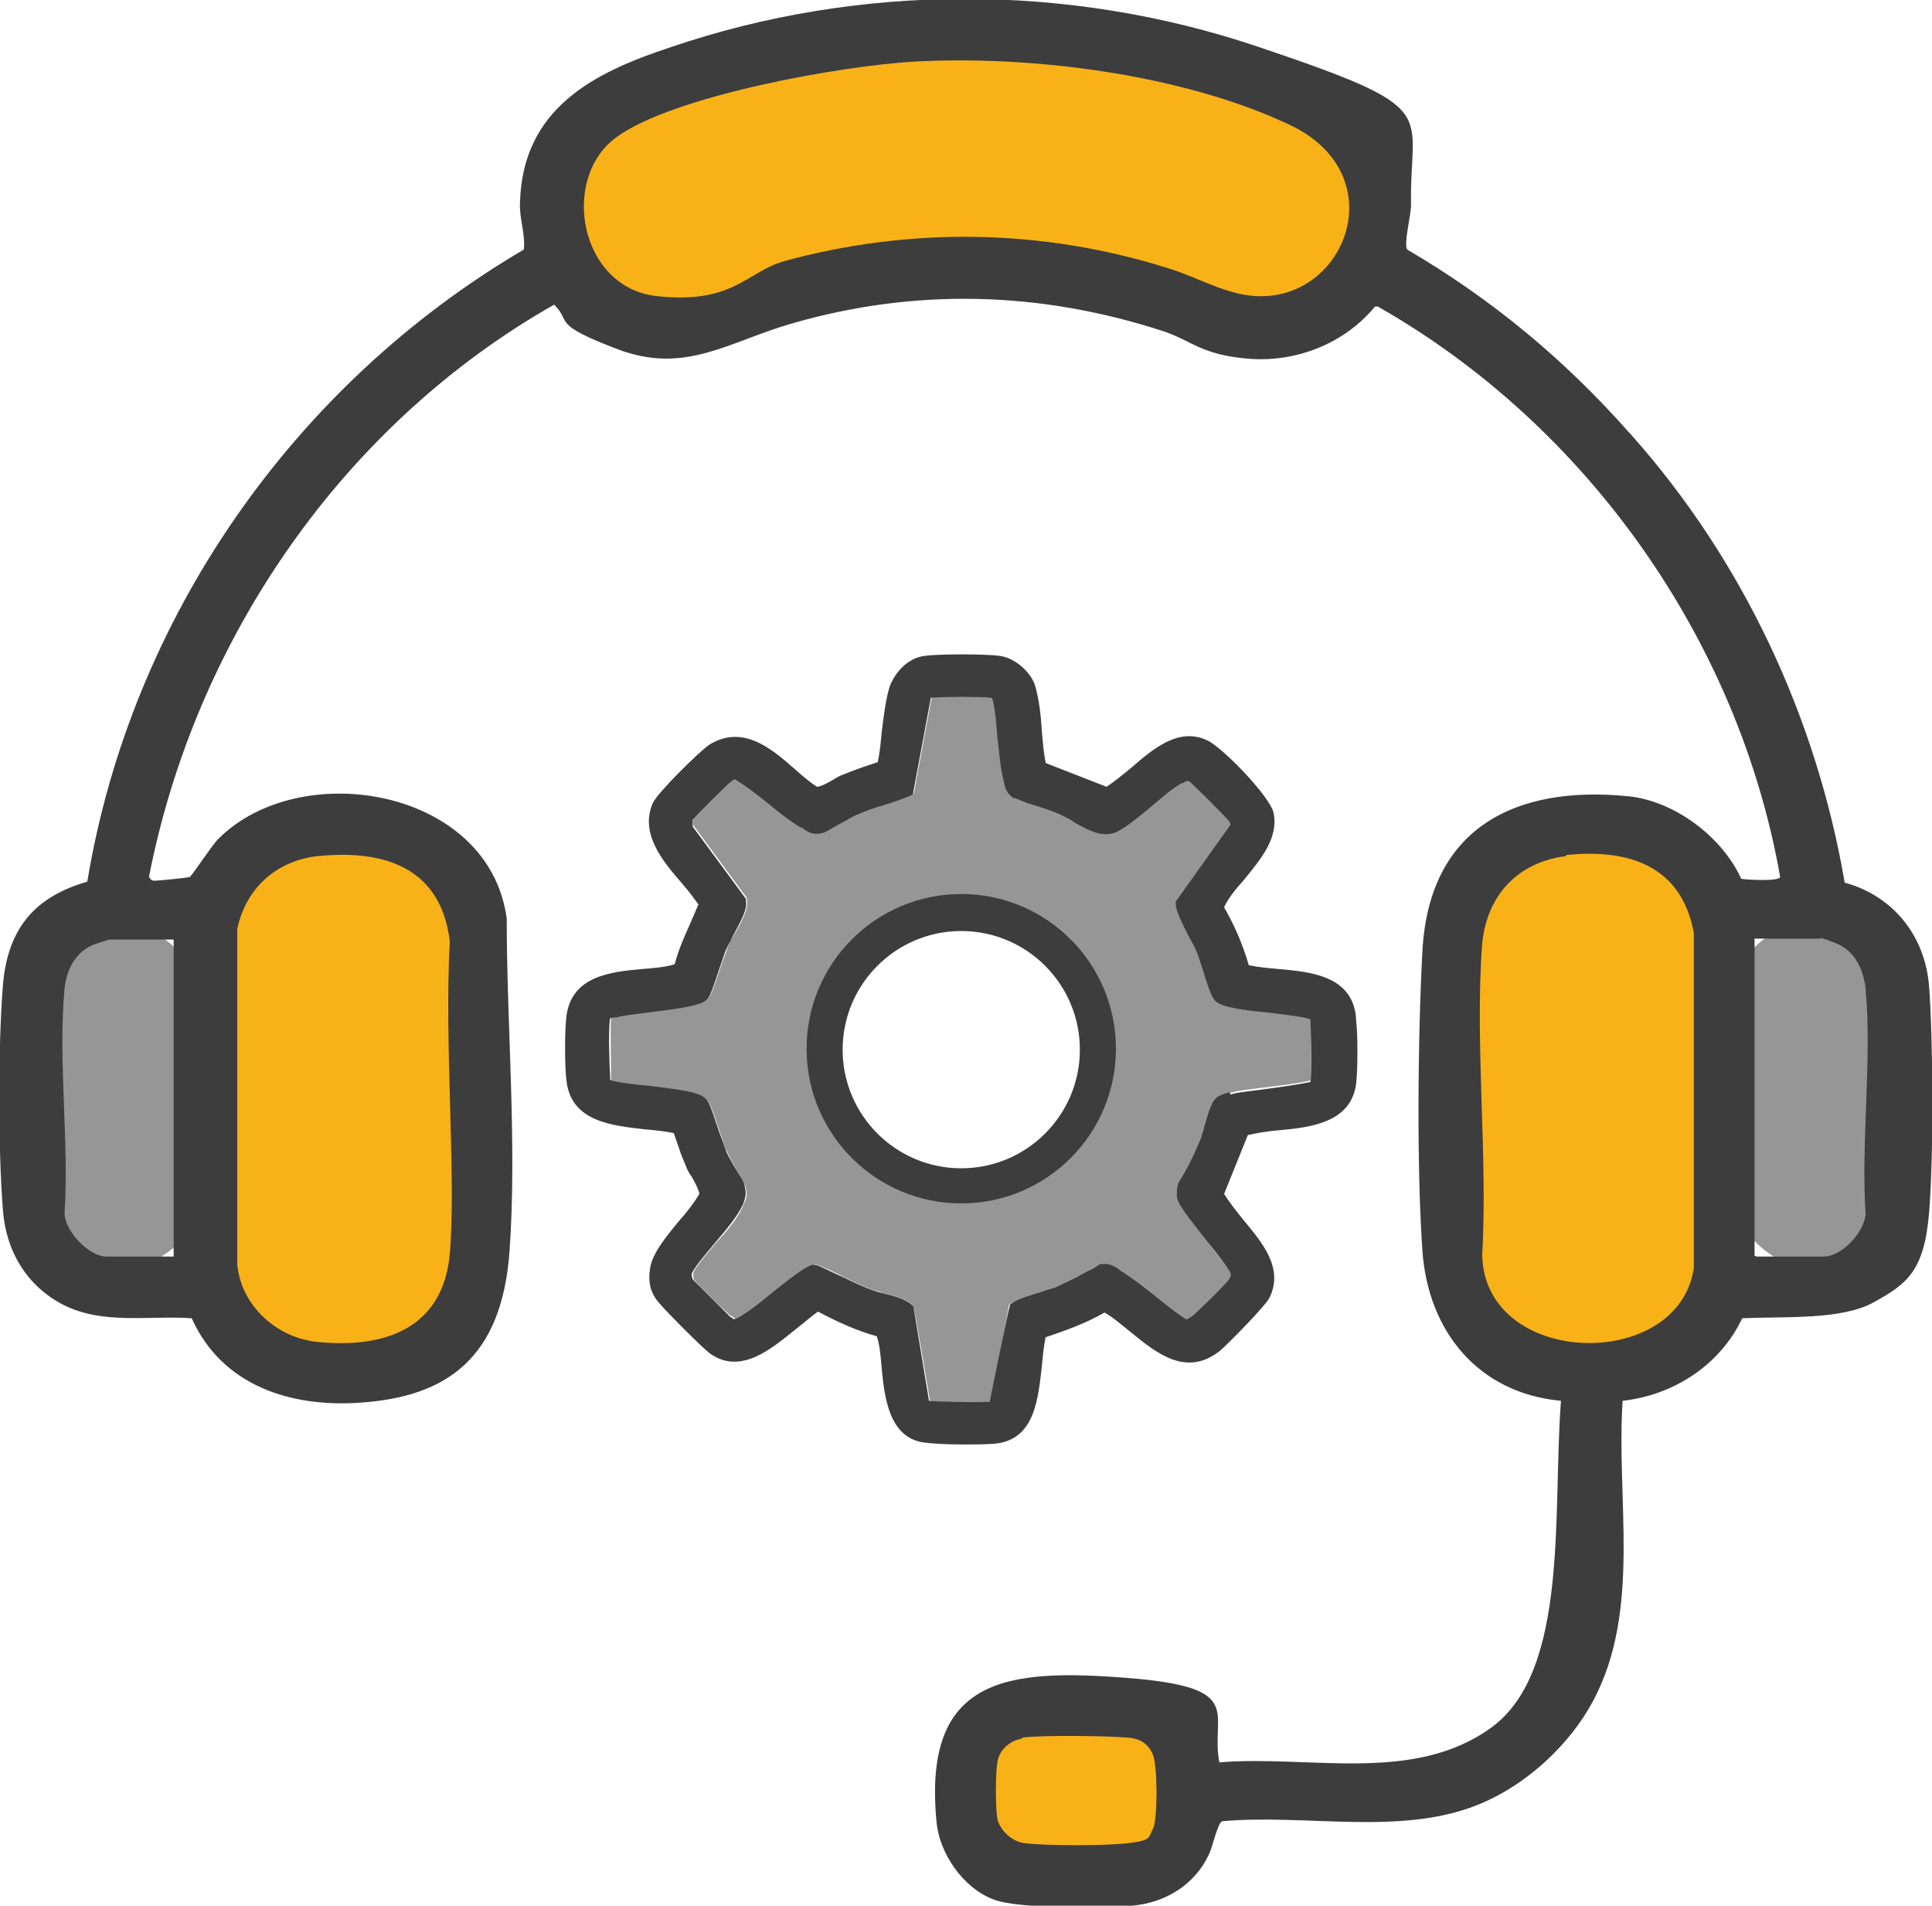 <?xml version="1.0" encoding="UTF-8"?> <svg xmlns="http://www.w3.org/2000/svg" id="Layer_3" version="1.1" viewBox="0 0 203.6 200.8"><g><path d="M138.2,107.3c-.8-.3-2.9-.5-4.4-.7-3.1-.3-4.9-.6-5.6-1.2-.4-.4-.7-1.1-1.4-3.5-.2-.6-.4-1.2-.5-1.5-.1-.3-.5-.9-.8-1.6-1.1-2.1-1.6-3-1.5-3.7v-.2s5.7-8,5.7-8c0,0,0-.2-.1-.5-.3-.4-3.8-3.9-4.2-4.2,0,0-.2,0-.2,0,0,0-.2,0-.4.1h-.1c-1,.5-2.1,1.5-3.3,2.5-1.2,1-2.4,2.1-3.5,2.6-1.6.8-3.2-.1-4.5-.9-.4-.3-.8-.5-1.2-.7-1.3-.5-2.6-1-3.9-1.4-.4-.1-.8-.2-1.2-.4h-.2c-.7-.5-.8-1.2-1-1.6h0c-.4-1.6-.6-3.3-.7-4.9-.1-1.3-.3-2.7-.5-3.9,0,0-.1-.2-.4-.2-1-.2-4.6-.1-5.8,0-.1,0-.2,0-.3,0l-1.9,10.2-.4.2c-1,.4-1.9.7-2.9,1-.9.3-1.8.6-2.7,1-.3.1-.9.5-1.5.8-1.1.6-1.8,1-2.2,1.1-.9.2-1.5-.3-2-.5h-.1c-1.2-.8-2.3-1.7-3.4-2.6-1.1-.9-2.3-1.9-3.4-2.5-.1,0-.1,0-.6.2-.4.3-3.7,3.6-4,4-.1.2-.1.4,0,.7l5.6,7.6v.2c.2.9-.4,2.1-1.4,3.8-.3.5-.5.9-.6,1.2-.1.3-.4,1.1-.7,1.9-.9,2.7-1.1,3.3-1.5,3.6-.6.5-2.1.8-6.2,1.3-1.4.2-2.7.3-3.2.5h-.2c-.2,0-.4.1-.5.2-.1.9,0,4.7,0,6h0c0,.3,0,.5,0,.6.5.2,2.6.4,4,.6,3.2.3,5.2.6,6,1.3.4.3.6.9,1.5,3.6.3.8.5,1.6.7,1.9.1.3.5,1,.8,1.6.7,1.1,1.1,1.8,1.2,2.3.2.8,0,1.2-.2,1.6h0c-.5,1.4-1.7,2.8-2.9,4.1-.9,1.1-1.9,2.2-2.4,3.1-.1.3,0,.6,0,.8.3.4,3.5,3.6,4,3.9h.1c.2.2.3.3.3.3.5,0,2.8-1.9,4.1-2.9,2-1.6,3.2-2.5,4-2.8h.3c0-.1.3,0,.3,0,1,.4,1.9.8,2.8,1.3,1,.5,2.1,1,3.2,1.4.3,0,.6.2,1.1.3,1.2.3,2.4.6,3,1.4v.2c.1,0,1.7,9.7,1.7,9.7.8.2,5.1.3,6.1.1.1,0,.2,0,.3,0l1.9-10v-.2c.6-.5,1.5-.8,3.5-1.4.6-.2,1.1-.3,1.3-.4,1.1-.4,2.2-1,3.2-1.6.5-.3,1.1-.6,1.6-.8h.3c.8-.2,1.4.2,1.8.5,0,0,.2.1.3.2,1.2.8,2.4,1.7,3.5,2.6,1,.8,2.1,1.7,3.2,2.4.1,0,.1,0,.6-.3.5-.4,3.5-3.3,3.9-3.9q.3-.4.1-.8c-.3-.6-1.4-1.9-2.4-3.2-2.1-2.7-3.1-4-3.2-4.9,0-.4,0-.8.2-1.2h0c.9-1.5,1.6-3,2.4-4.9,0-.2.2-.7.3-1.1.5-1.7.8-2.8,1.5-3.2.4-.2.9-.4,1.3-.4h.2c.5-.2,1.8-.3,3.2-.5,1.6-.2,4.3-.5,5.1-.8.1-.6.2-2.2,0-6.4v-.2ZM101.3,126.2c-8.6,0-15.6-7-15.6-15.6s7-15.6,15.6-15.6,15.6,7,15.6,15.6-7,15.6-15.6,15.6Z" style="fill: #969696;"></path><path d="M142.9,107.2c-.4-4.4-4.8-4.8-8.2-5.1-1.1-.1-2.2-.2-3.1-.4-.6-2.1-1.5-4.2-2.6-6.1.4-.9,1.2-1.9,2.1-2.9,1.7-2.1,3.7-4.4,3.1-7.1-.4-1.7-5.4-6.9-7-7.6-3-1.4-5.7.9-8.1,3-.9.7-1.7,1.4-2.5,1.9l-6.4-2.5c-.2-1-.3-2.1-.4-3.3-.1-1.7-.3-3.4-.7-4.8-.4-1.4-2.1-3-3.8-3.2-1.6-.2-6.2-.2-7.8,0-1.9.2-3.3,1.9-3.8,3.4-.4,1.5-.6,3.1-.8,4.8-.1,1.1-.2,2.1-.4,3-1.2.4-2.4.8-3.6,1.3-.3.1-.7.3-1,.5-.5.3-1.4.8-1.8.8-.8-.5-1.6-1.2-2.5-2-2.4-2.1-5.4-4.6-8.9-2.4-1,.7-5.3,4.9-5.9,6.1-1.4,3.2,1,6.1,3,8.4.7.8,1.3,1.6,1.8,2.3-.3.7-.6,1.4-.9,2.1-.6,1.3-1.2,2.7-1.6,4.2-.9.3-2.1.4-3.4.5-3.3.3-7.4.7-8,4.9-.2,1.5-.2,5.4,0,6.9.5,4.3,4.8,4.7,8.3,5.1,1.1.1,2.2.2,3,.4.2.5.3.9.5,1.4.2.7.5,1.4.8,2.1.1.3.3.7.6,1.1.3.5.8,1.5.8,1.8-.4.7-1.2,1.8-2.1,2.8-1.4,1.7-2.9,3.5-3.1,5.1-.2,1.3,0,2.4.8,3.4.7.9,4.7,4.9,5.5,5.5,3.2,2.3,6.4-.4,9-2.5.9-.7,1.7-1.4,2.4-1.9,1.9,1,4,2,6.2,2.6.3.9.4,2,.5,3.2.3,3.3.8,7.5,4.5,8,.8.1,2.3.2,3.8.2s2.9,0,3.8-.1c4.1-.5,4.4-4.8,4.8-8.2.1-1.1.2-2.2.4-3,2.1-.7,4.3-1.5,6.2-2.6.9.5,1.8,1.3,2.8,2.1,2.6,2.1,5.8,4.8,9.4,1.9.5-.4,4.8-4.7,5.2-5.6,1.5-3.1-.8-5.8-2.8-8.2-.8-1-1.5-1.9-2-2.7l2.5-6.2c.9-.2,2-.4,3.2-.5,3.4-.3,7.6-.8,8.2-4.8.2-1.6.2-5.4,0-6.9ZM129.7,115.1c-.4,0-.9.2-1.3.4-.7.4-1,1.5-1.5,3.2-.1.5-.3.9-.3,1.1-.8,1.9-1.5,3.4-2.4,4.8h0c-.2.5-.2.9-.2,1.3,0,.9,1.1,2.2,3.2,4.9,1,1.2,2,2.5,2.4,3.2q.2.4-.1.8c-.4.6-3.4,3.5-3.9,3.9-.5.3-.5.3-.6.3-1.1-.7-2.2-1.6-3.2-2.4-1.1-.9-2.3-1.8-3.5-2.6,0,0-.2-.1-.3-.2-.4-.3-1-.7-1.8-.6h-.3c-.5.4-1.1.6-1.6.9-1,.6-2.1,1.1-3.2,1.6-.3.1-.8.2-1.3.4-2,.6-2.9.9-3.4,1.4v.2c-.1,0-2.1,10-2.1,10,0,0-.2,0-.3,0-1,.1-5.3,0-6.1-.1l-1.6-9.7v-.2c-.7-.8-1.9-1.1-3.1-1.4-.4-.1-.8-.2-1.1-.3-1.1-.4-2.2-.9-3.2-1.4-.9-.4-1.9-.9-2.8-1.3h-.3c0-.1-.3,0-.3,0-.8.3-2.1,1.3-4,2.8-1.3,1.1-3.5,2.8-4.1,2.9,0,0-.2,0-.3-.2h-.1c-.4-.4-3.7-3.7-4-4-.1-.3-.2-.5,0-.8.5-.9,1.5-2,2.4-3.1,1.1-1.3,2.3-2.7,2.9-4h0c.2-.6.4-1,.2-1.8,0-.5-.5-1.2-1.2-2.3-.3-.6-.7-1.2-.8-1.6-.1-.3-.4-1.1-.7-1.9-.9-2.7-1.1-3.3-1.5-3.6-.8-.7-2.8-.9-6-1.3-1.4-.1-3.5-.4-4-.6,0-.1,0-.3,0-.4h0c-.1-1.4-.2-5.2,0-6.1,0,0,.3-.1.5-.1h.2c.6-.2,1.8-.3,3.2-.5,4.1-.5,5.6-.8,6.2-1.3.4-.3.6-.9,1.5-3.6.3-.8.5-1.6.7-1.9.1-.3.4-.7.6-1.2.9-1.7,1.6-2.9,1.4-3.8v-.2s-5.6-7.6-5.6-7.6c0-.3,0-.5,0-.7.3-.4,3.6-3.7,4-4,.4-.3.5-.3.6-.2,1.1.7,2.3,1.6,3.4,2.5,1.1.9,2.2,1.8,3.4,2.5h.1c.5.4,1.1.8,2,.6.4,0,1.1-.5,2.2-1.1.6-.3,1.2-.7,1.5-.8.9-.4,1.7-.7,2.7-1,1-.3,1.9-.6,2.9-1l.4-.2,1.9-10.2c0,0,.2,0,.3,0,1.2-.1,4.8-.1,5.8,0,.3,0,.4.1.4.2.3,1.2.4,2.6.5,3.9.2,1.6.3,3.3.7,4.8h0c.1.6.3,1.2,1,1.7h.2c.4.2.8.3,1.2.5,1.3.4,2.7.8,3.9,1.4.4.2.8.4,1.2.7,1.3.7,2.9,1.7,4.5.9,1.1-.6,2.3-1.6,3.5-2.6,1.2-1,2.3-2,3.3-2.5h.1c.1-.1.3-.2.4-.2,0,0,0,0,.2,0,.4.3,3.9,3.8,4.2,4.2.2.3.2.4.1.5l-5.7,8v.2c0,.6.4,1.6,1.5,3.7.4.7.7,1.3.8,1.6.1.3.3.9.5,1.5.7,2.3,1,3.1,1.4,3.5.7.6,2.5.9,5.6,1.2,1.5.2,3.6.4,4.4.7v.2c.2,4.2.1,5.9,0,6.4-.8.2-3.5.6-5.1.8-1.4.2-2.7.3-3.2.5h-.2Z" style="fill: #3d3d3d;"></path><path d="M101.3,94.2c-9,0-16.3,7.3-16.3,16.3s7.3,16.3,16.3,16.3,16.3-7.3,16.3-16.3-7.3-16.3-16.3-16.3ZM101.3,98.1c6.9,0,12.5,5.6,12.5,12.5s-5.6,12.5-12.5,12.5-12.5-5.6-12.5-12.5,5.6-12.5,12.5-12.5Z" style="fill: #3d3d3d;"></path></g><g><rect x="23" y="88.3" width="27.4" height="56" rx="9.3" ry="9.3" style="fill: #f8b218;"></rect><rect x="105.5" y="175.1" width="15.7" height="27.1" rx="7.9" ry="7.9" transform="translate(302 75.3) rotate(90)" style="fill: #f8b218;"></rect><rect x="153.6" y="88.3" width="27.4" height="56" rx="9.3" ry="9.3" style="fill: #f8b218;"></rect><path d="M59.3,27s-5.5-14.7,9.2-18.6,48.2-9.4,72.7,3.9c13.7,10.6-7,23.9-9.3,23.7s-18.1-10.1-29.9-9.2c-11.7.9-27.4,7.4-27.4,7.4,0,0-11.7,3-15.4-7.1Z" style="fill: #f8b218;"></path><rect x="182.2" y="97.3" width="17.7" height="36.3" rx="8.9" ry="8.9" style="fill: #969696;"></rect><rect x="3.7" y="97.3" width="17.7" height="36.3" rx="8.9" ry="8.9" style="fill: #969696;"></rect><path d="M171.8,45.7c11.8,13.2,19.6,29.8,22.6,47.3,5.1,1.4,8.5,5.6,8.9,11s.5,17.4,0,23.7-2.4,7.6-5.8,9.5-9.2,1.5-13.9,1.7c-2.3,4.9-7.2,8.1-12.6,8.7-.7,10.4,2,22-3.1,31.6-2.5,4.7-7.1,8.9-12,10.9-8.2,3.4-18.3,1-27.1,1.8-.5.2-1,2.7-1.4,3.5-1.5,3.2-4.6,5.1-8.1,5.4-3.1.2-12.1.4-14.7-.7-3.1-1.2-5.6-4.8-5.9-8.1-1.5-15.3,7.4-16.2,20.1-15.2s8.7,3.7,9.7,8.9c9.5-.8,20.5,2.3,28.7-3.7s6.4-22.8,7.3-34.4c-8.7-.8-14-7.3-14.6-15.8s-.5-22.3,0-31.6c.7-12.9,9.7-17.5,21.7-16.3,4.9.5,9.9,4.3,11.9,8.7.6.1,4,.3,4.1-.2-4.4-25-20.4-47.6-42.4-60.1h-.3c-3.2,3.9-8.3,5.9-13.3,5.5s-6-1.9-9-2.9c-12.9-4.2-26.1-4.6-39.2-.8-6.6,1.9-11.2,5.4-18.3,2.7s-4.8-2.8-6.7-4.7c-22.2,12.6-37.8,35.2-42.7,60.3.2.3.3.4.6.4s3.5-.3,3.7-.4c.3-.2,2.3-3.3,3-4,8.7-8.7,28.6-5.3,30.4,8.4,0,11.3,1.1,23.7.3,35s-6.6,15.4-15.8,16c-7.3.5-14.5-1.8-17.7-8.9-4.6-.3-9.3.7-13.5-1.4-3.9-2-6.1-5.7-6.4-10.1-.5-6.4-.5-17.1,0-23.5s3.7-9.5,8.9-11c4.6-27.8,21.8-52.4,46-66.6.2-1.6-.5-3.3-.4-5,.3-9.8,7.6-13.6,15.8-16.3,19.9-6.8,42-6.8,61.9-.1s16,6.6,16.2,16.7c0,1.1-.8,4.1-.4,4.7,8.9,5.2,16.6,11.6,23.4,19.3ZM96.3,6.5c-7.5.4-25.5,3.6-31.4,8s-3.8,15.8,4.3,16.7,9.5-2.6,13.5-3.7c13.2-3.6,27.1-3.4,40.2.7,2.4.7,4.8,2,7.1,2.6,11,3.1,17.9-12.1,5.8-17.7-11.3-5.3-27.2-7.3-39.6-6.6ZM33.5,90.2c-4.4.5-7.6,3.4-8.5,7.7v35.3c.4,4.4,4.2,7.8,8.5,8.2,7,.7,13.2-1.4,13.9-9.3s-.6-22.2,0-32.9c-.9-7.7-6.8-9.7-13.8-9ZM165.1,90.2c-5.1.6-8.4,4.1-8.9,9.2-.8,10.6.6,22.2,0,32.9.3,11.8,20.7,12.3,22.3,1.3v-35.3c-1.3-7.1-6.9-8.9-13.5-8.2ZM18.4,99h-6.9c0,0-1.6.5-1.8.6-1.9.9-2.7,2.7-2.9,4.6-.7,7.6.5,16.1,0,23.7.1,1.9,2.6,4.5,4.4,4.5h7.1v-33.4ZM185.1,132.4h7.1c1.9,0,4.3-2.6,4.4-4.5-.5-7.7.7-16.2,0-23.7-.2-2-1.1-4-3.1-4.8s-1.6-.5-1.7-.5h-6.9v33.4ZM107.7,183.2c-1.3.2-2.4,1.2-2.6,2.5s-.2,4.8,0,5.9,1.4,2.4,2.8,2.6c2.3.3,8.7.3,11.1,0s2-.6,2.5-1.5.5-6.6,0-7.8-1.4-1.7-2.5-1.8c-2-.2-9.4-.3-11.3,0Z" style="fill: #3d3d3d;"></path></g></svg> 
